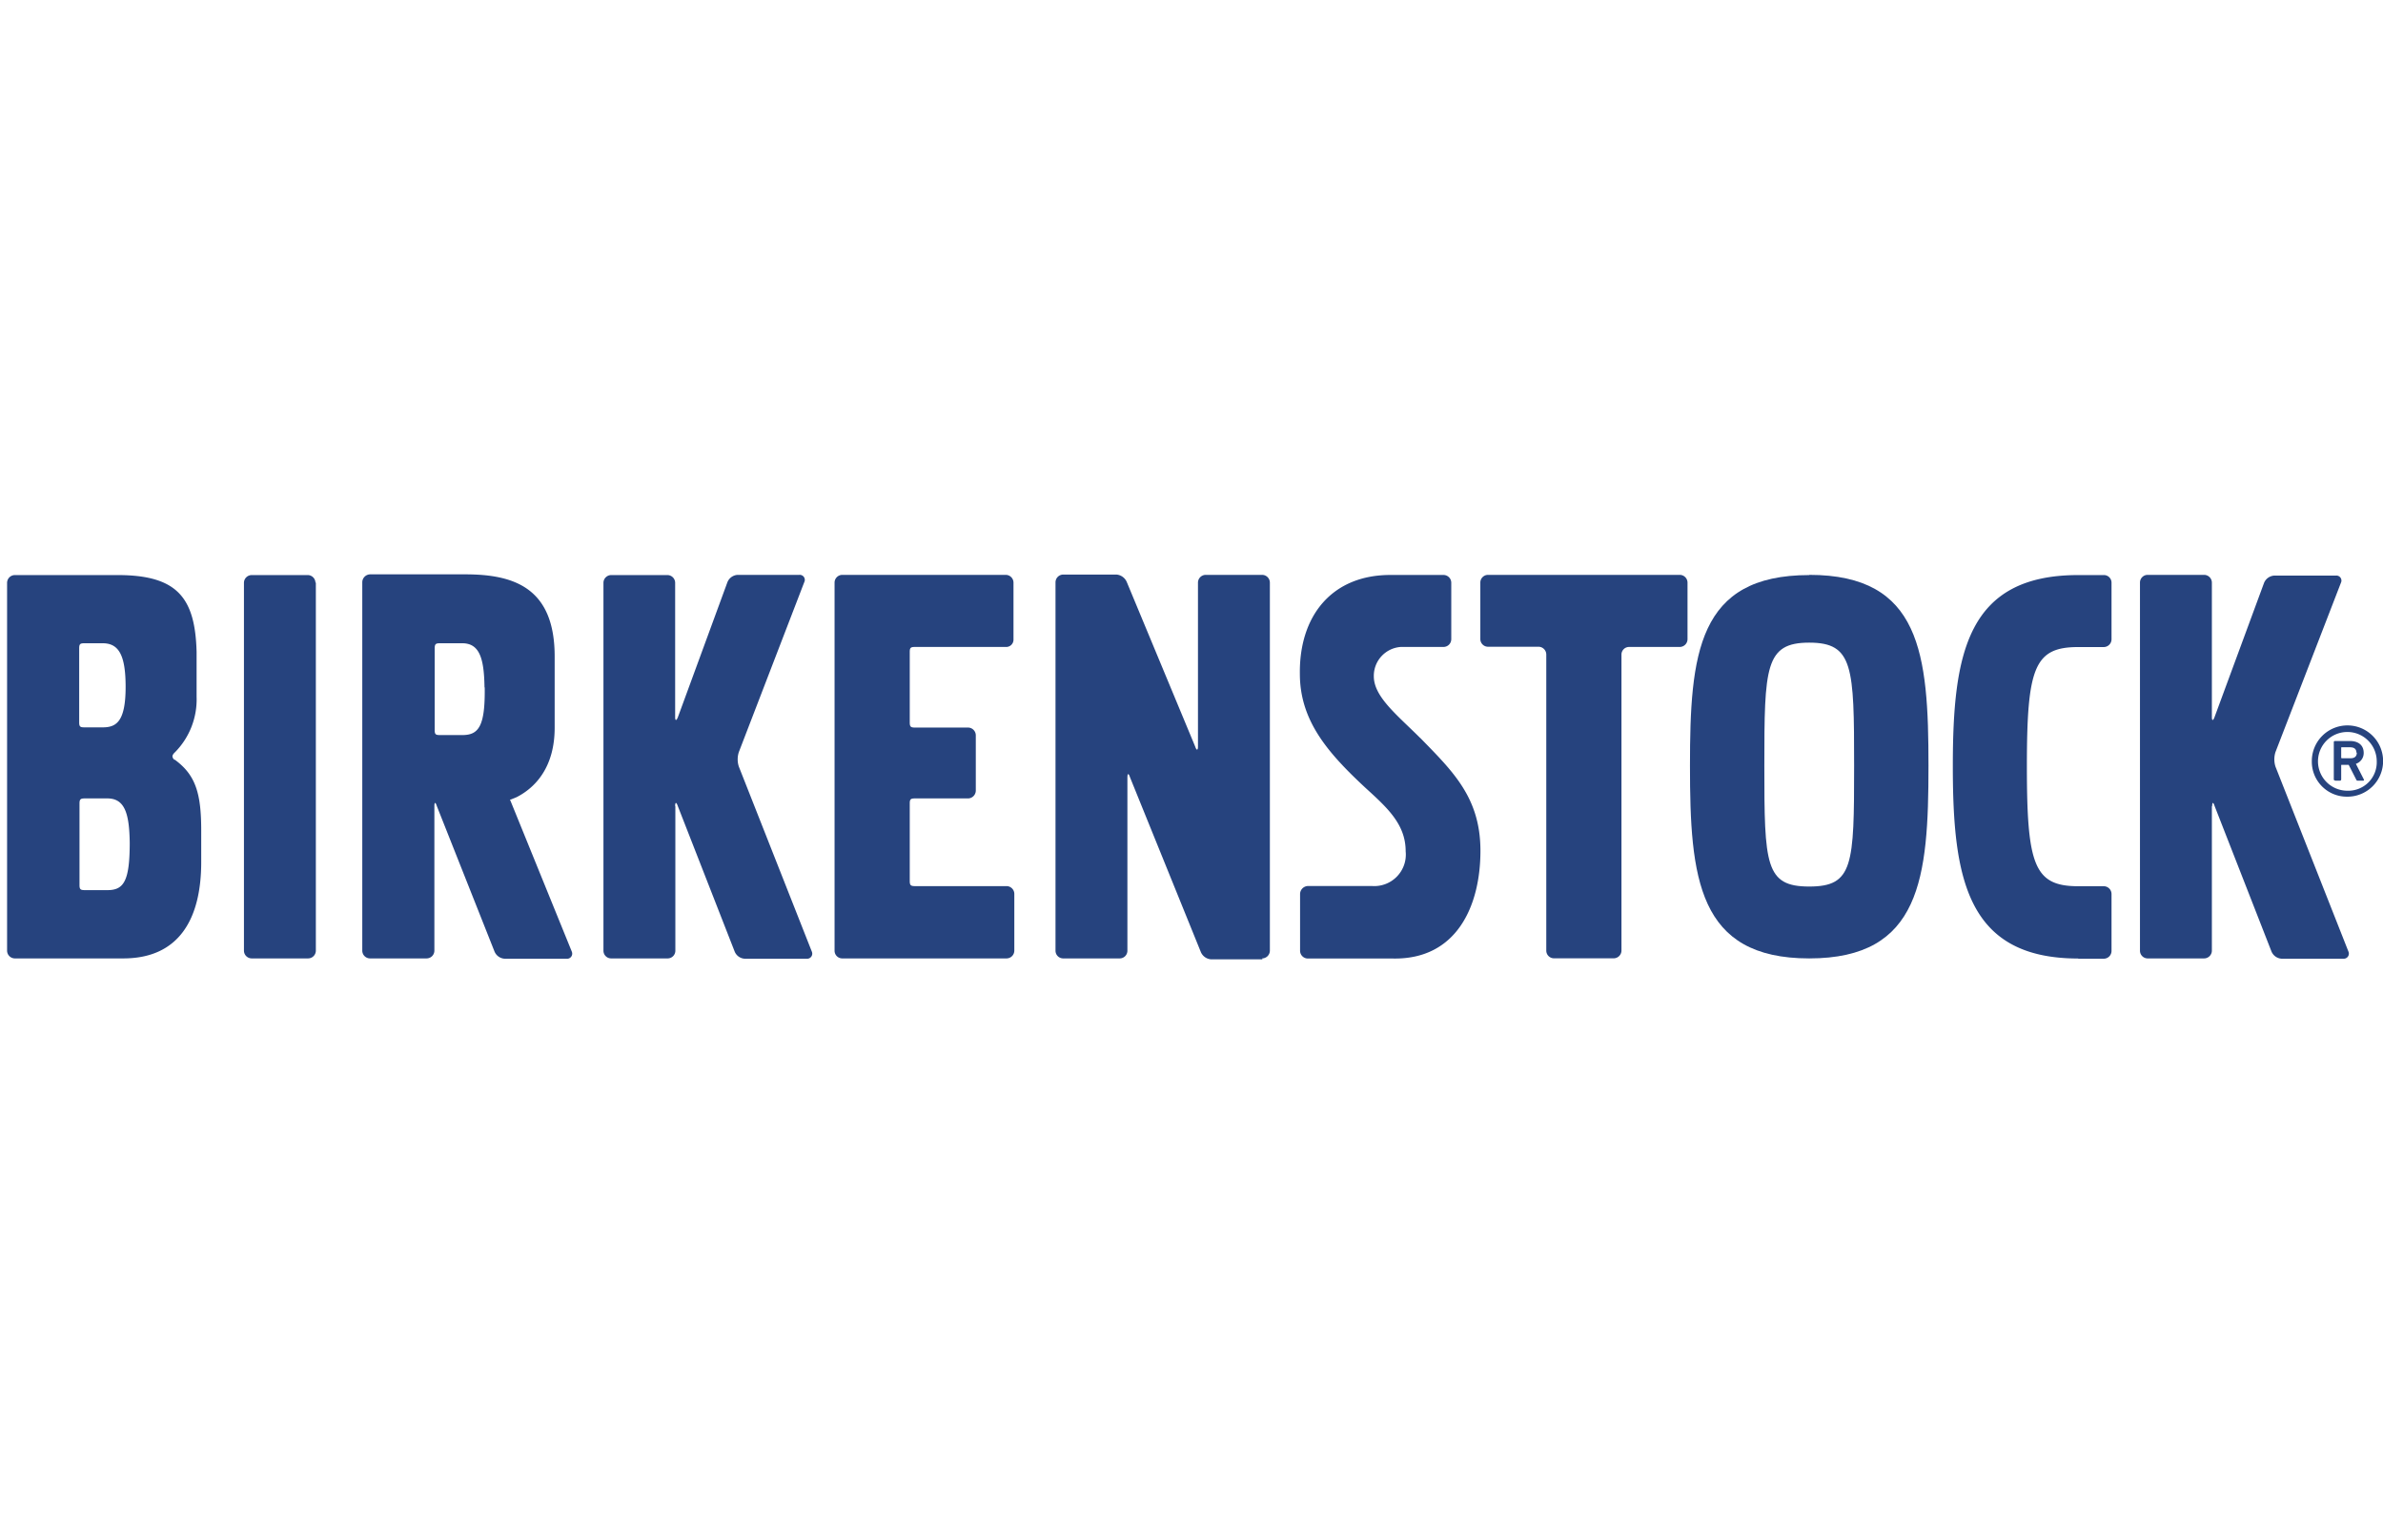 <svg id="Layer_1" data-name="Layer 1" xmlns="http://www.w3.org/2000/svg" viewBox="0 0 232 150"><defs><style>.cls-1{fill:#26437e;}</style></defs><g id="Assets"><g id="Desktop"><g id="logo"><path id="Fill-1" class="cls-1" d="M163.54,63a.76.76,0,0,0,.75-.75V56.73a.76.76,0,0,0-.75-.75H144.86a.75.75,0,0,0-.74.75v5.5a.75.75,0,0,0,.74.75h4.93a.76.76,0,0,1,.75.75V92.57a.75.75,0,0,0,.74.75h5.83a.76.76,0,0,0,.75-.75V63.75a.74.74,0,0,1,.75-.75h4.93"/><path id="Fill-3" class="cls-1" d="M122.88,93.33a.76.76,0,0,0,.75-.75V56.75a.76.76,0,0,0-.76-.77h-5.49a.76.76,0,0,0-.75.77V72.68c0,.41-.13.44-.28,0l-6.65-16a1.2,1.2,0,0,0-1-.73h-5.19a.76.76,0,0,0-.75.77V92.58a.75.75,0,0,0,.75.75H109a.75.75,0,0,0,.76-.75V75.71c0-.42.12-.44.26,0l6.89,17a1.17,1.17,0,0,0,1,.71h5"/><path id="Fill-5" class="cls-1" d="M88.57,78.24c0-.41.09-.49.51-.49H94.2A.77.77,0,0,0,95,77V71.6a.76.76,0,0,0-.75-.75H89.08c-.42,0-.51-.09-.51-.51V63.49c0-.41.09-.49.51-.49h8.84a.71.71,0,0,0,.75-.69V56.73a.76.76,0,0,0-.75-.75H82a.76.76,0,0,0-.75.75V92.58a.75.75,0,0,0,.75.75h16a.76.76,0,0,0,.75-.75V87.05a.76.76,0,0,0-.75-.76H89.08c-.42,0-.51-.09-.51-.51V78.24"/><path id="Fill-6" class="cls-1" d="M65.73,78.5c0-.41.12-.41.26,0l5.53,14.15a1.12,1.12,0,0,0,1,.71h6a.5.5,0,0,0,.51-.71l-7.1-18a2.27,2.27,0,0,1,0-1.41L78.3,56.69a.49.49,0,0,0-.48-.71h-6a1.14,1.14,0,0,0-1,.71L66,69.83c-.15.38-.27.37-.27,0V56.73A.76.76,0,0,0,65,56H59.5a.76.76,0,0,0-.75.75V92.58a.75.75,0,0,0,.75.75H65a.75.75,0,0,0,.75-.75l0-14.08"/><path id="Fill-7" class="cls-1" d="M215.37,78.5c0-.41.11-.41.24,0l5.53,14.15a1.15,1.15,0,0,0,1,.71h6a.5.5,0,0,0,.49-.71l-7.1-18a2.34,2.34,0,0,1,0-1.41l6.37-16.48a.49.49,0,0,0-.48-.71h-6a1.15,1.15,0,0,0-1,.71L215.6,69.83c-.14.38-.26.37-.26,0V56.73a.76.76,0,0,0-.75-.75h-5.5a.75.75,0,0,0-.75.75V92.58a.75.75,0,0,0,.75.75h5.5a.76.76,0,0,0,.75-.75V78.5"/><path id="Fill-8" class="cls-1" d="M30.71,56.73A.76.76,0,0,0,30,56h-5.5a.76.76,0,0,0-.75.75V92.58a.76.76,0,0,0,.75.75H30a.76.76,0,0,0,.75-.75V56.73"/><path id="Fill-9" class="cls-1" d="M138.26,71.86c-2.22-2.22-4.51-4-4.51-6A2.82,2.82,0,0,1,136.37,63h4.15a.76.76,0,0,0,.77-.77V56.76h0a.76.76,0,0,0-.77-.77h-5.16c-5.71,0-8.88,4-8.81,9.62,0,4.57,2.7,7.69,6.44,11.16,2.12,1.93,3.86,3.53,3.86,6.13a3.07,3.07,0,0,1-3.27,3.38h-6.26a.79.79,0,0,0-.75.78v5.52a.76.76,0,0,0,.76.76h8.26c6.23.13,8.54-5.12,8.54-10.49,0-5.16-2.66-7.71-5.87-11"/><path id="Fill-11" class="cls-1" d="M10.46,86.68H8.25c-.42,0-.51-.08-.51-.51V78.26c0-.43.1-.51.51-.51h2.21c1.69,0,2.13,1.48,2.17,4.31,0,3.75-.58,4.62-2.17,4.62ZM7.71,63.14c0-.42.09-.5.5-.5H10c1.58,0,2.23,1.19,2.23,4.25,0,3.4-.92,3.94-2.23,3.94H8.21c-.41,0-.5-.08-.5-.49v-7.2ZM17,74a.48.48,0,0,1-.21-.34c0-.2.24-.4.24-.4a7.32,7.32,0,0,0,2.11-5.4V63.48C19,58.2,17.26,56,11.45,56h-10a.76.76,0,0,0-.76.77V92.57a.76.76,0,0,0,.76.76H12c5.47,0,7.59-3.9,7.59-9.38V80.89c0-3.62-.53-5.43-2.6-6.93Z"/><path id="Fill-13" class="cls-1" d="M47.19,66.94c.05,3.76-.58,4.64-2.17,4.64h-2.2c-.42,0-.5-.08-.5-.51V63.15c0-.42.09-.51.5-.51H45c1.69,0,2.13,1.48,2.17,4.3Zm8.46,25.68-6-14.76h.07l.57-.23C52.12,76.7,54,74.71,54,70.87V63.93c0-6.64-3.89-8-8.69-8H36.05a.78.78,0,0,0-.78.77V92.57a.76.76,0,0,0,.78.76h5.47a.76.76,0,0,0,.77-.76V78.5c0-.41.11-.41.24,0l5.61,14.15a1.14,1.14,0,0,0,1,.71h6a.5.5,0,0,0,.52-.71Z"/><path id="Fill-14" class="cls-1" d="M202.33,93.34c-10.86,0-12.21-7.82-12.21-18.73S191.47,56,202.33,56h2.46a.74.74,0,0,1,.78.72v5.53a.76.76,0,0,1-.76.76h-2.48c-4.28,0-5,2-5,11.61s.7,11.68,5,11.68h2.48a.76.76,0,0,1,.76.77v5.52a.76.76,0,0,1-.76.77h-2.48"/><path id="Fill-15" class="cls-1" d="M176.14,86.33c4.29,0,4.37-2.09,4.37-11.75s-.08-12-4.37-12-4.37,2.36-4.37,12,.09,11.75,4.37,11.75Zm0-30.35c10.86,0,11.61,7.68,11.61,18.6S187,93.33,176.14,93.33s-11.61-7.83-11.61-18.75S165.27,56,176.14,56Z"/><path id="Fill-16" class="cls-1" d="M229.41,73.29c0-.34-.2-.52-.63-.52H228c-.06,0-.07,0-.07.07v.93s0,.07.07.07h.82c.43,0,.63-.19.63-.55ZM227.33,76a.11.11,0,0,1-.12-.13V72.29a.11.11,0,0,1,.12-.13h1.46c.83,0,1.33.43,1.33,1.15a1.1,1.1,0,0,1-.76,1.07l.77,1.51c.05.08,0,.13-.07.13h-.51c-.07,0-.12,0-.17-.13l-.72-1.41H228c-.06,0-.07,0-.07.07v1.34a.12.12,0,0,1-.13.13h-.44Zm4.06-1.91A2.86,2.86,0,1,0,228.54,77a2.77,2.77,0,0,0,2.85-2.88Zm-6.32,0a3.47,3.47,0,1,1,3.47,3.49,3.41,3.41,0,0,1-3.47-3.49Z"/></g></g></g></svg>